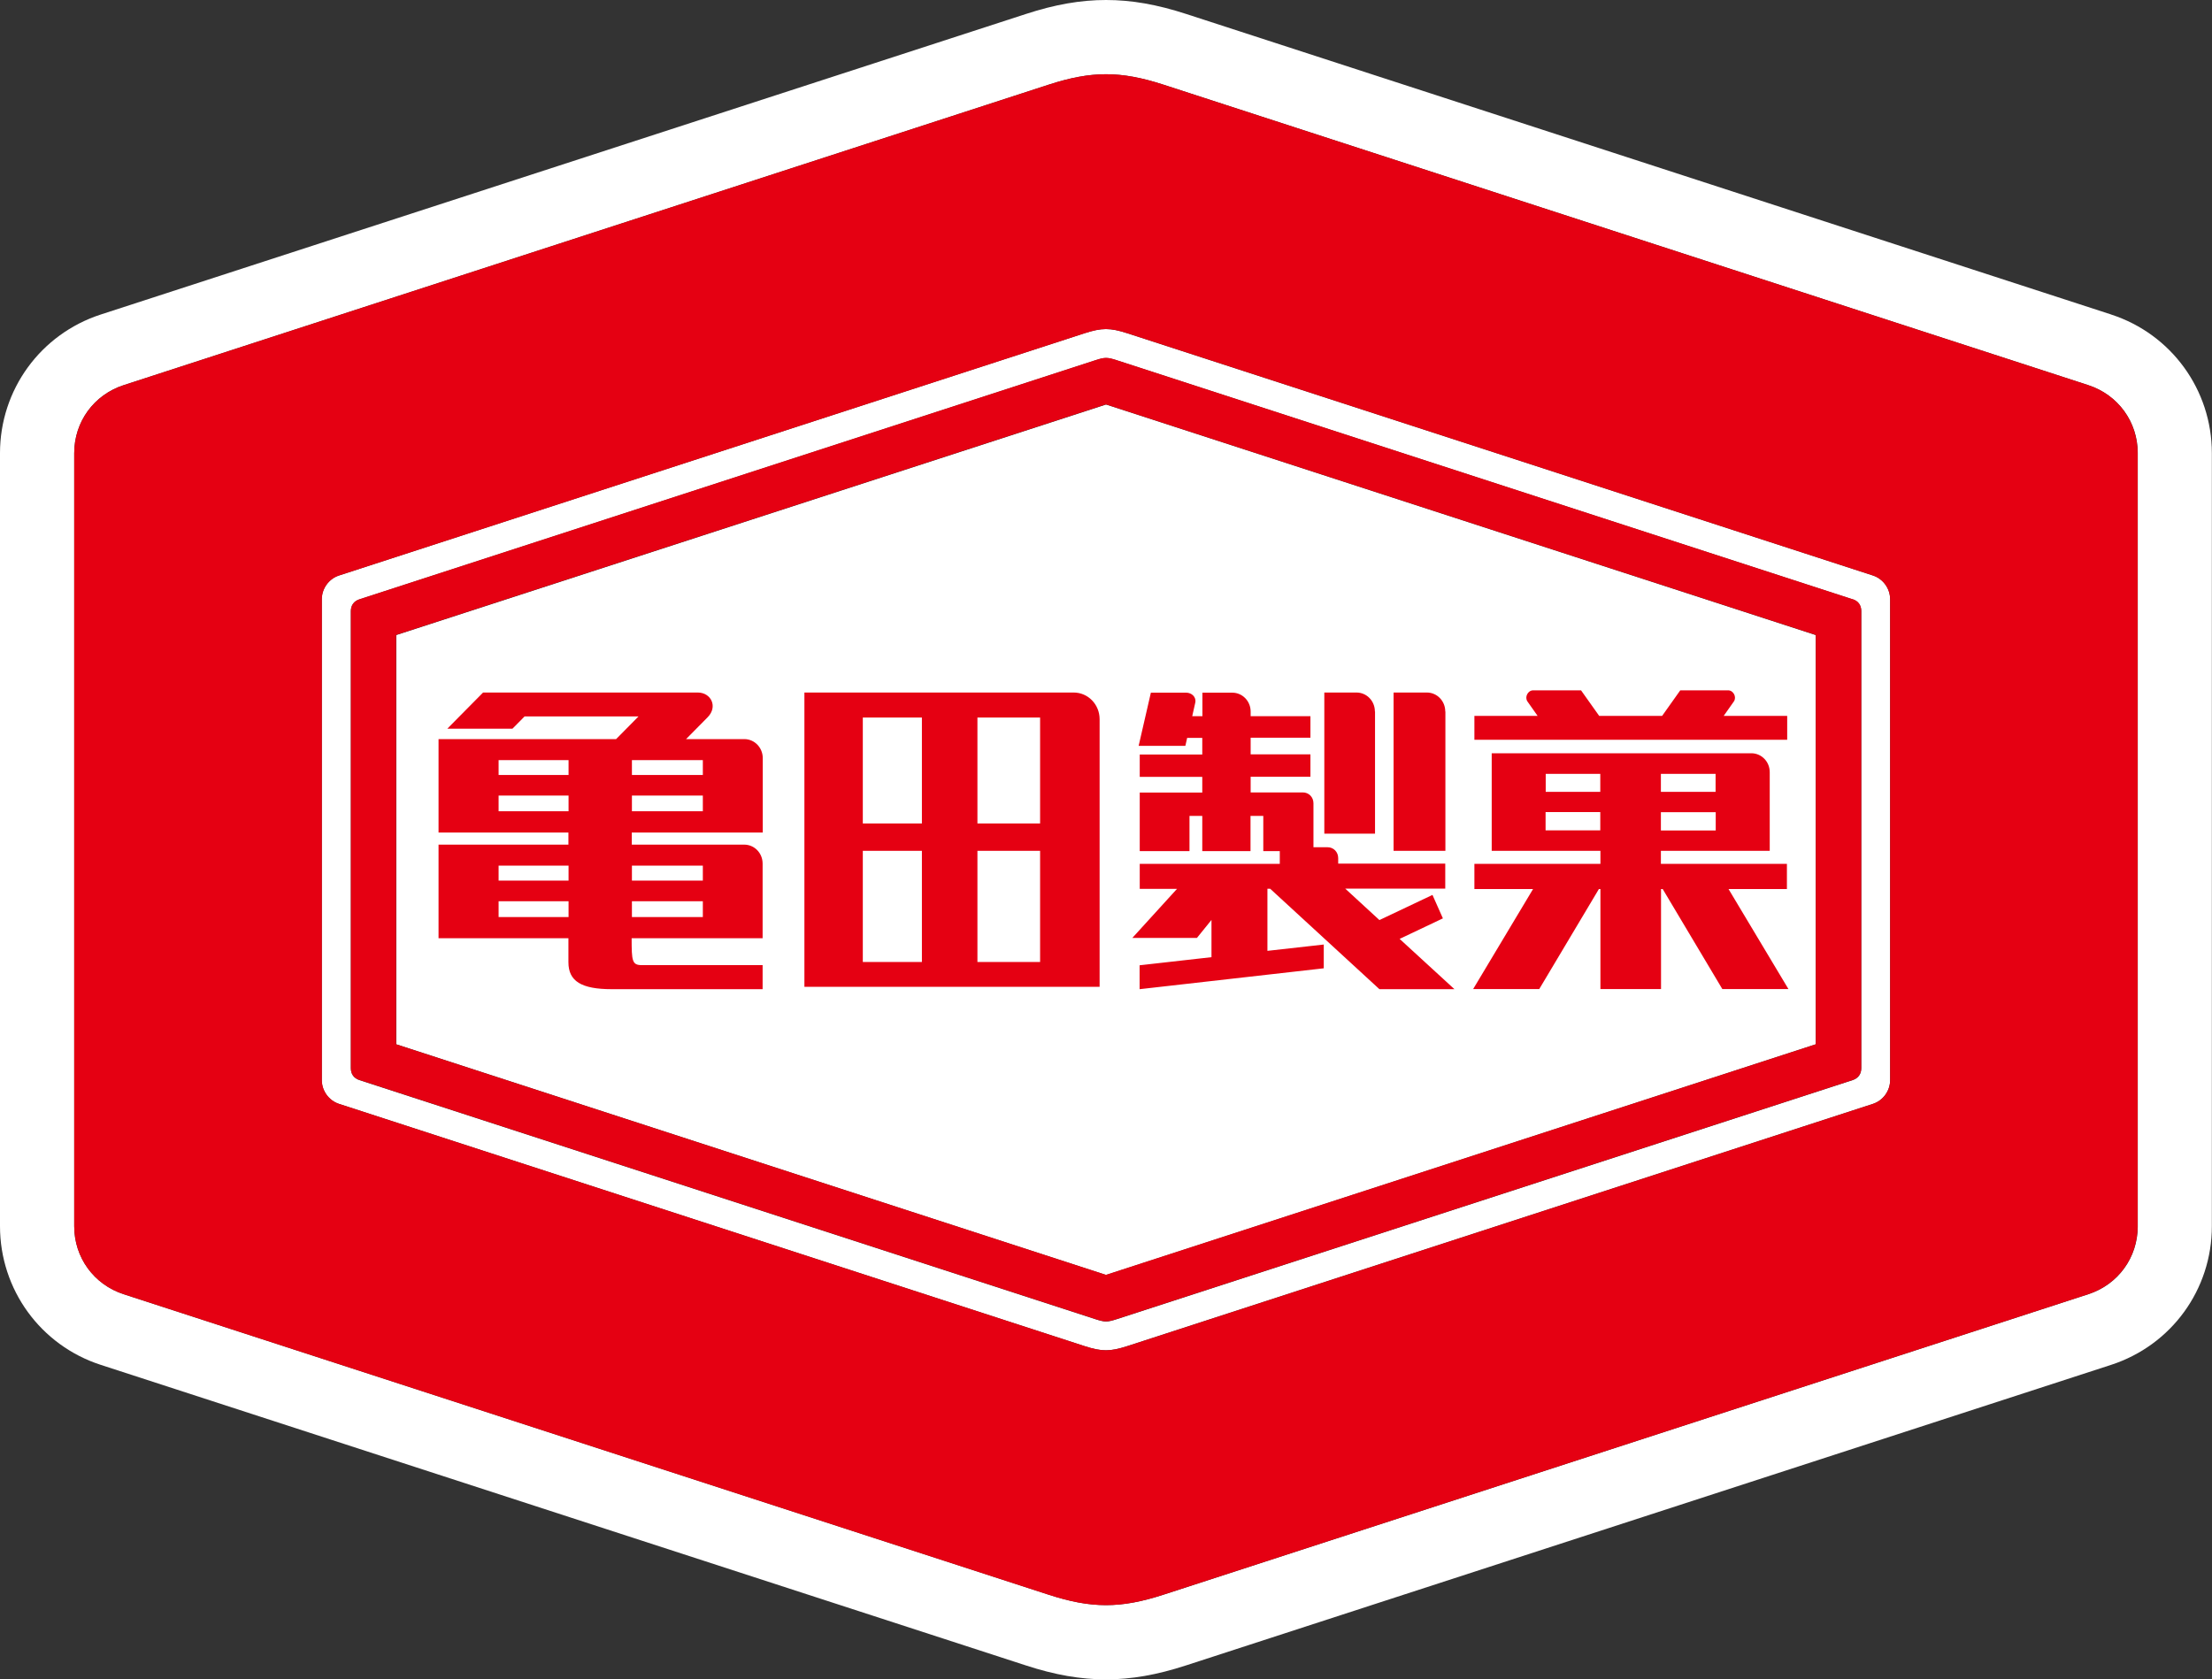 <?xml version="1.0" encoding="UTF-8"?>
<svg id="_レイヤー_2" data-name="レイヤー 2" xmlns="http://www.w3.org/2000/svg" viewBox="0 0 160.95 122.22">
  <rect x="0" y="0" width="160.95" height="122.22" fill="#333333" stroke="none"/>
  <defs>
    <style>
      .cls-1 {
        fill: #e50012;
      }

      .cls-1, .cls-2 {
        stroke-width: 0px;
      }

      .cls-2 {
        fill: #fff;
      }
    </style>
  </defs>
  <g id="_レイヤー_1-2" data-name="レイヤー 1">
    <g>
      <polygon class="cls-2" points="28.83 46.22 28.83 76 80.48 92.79 132.12 76 132.12 46.22 80.48 29.44 28.83 46.22"/>
      <path class="cls-2" d="M136.27,41.88l-54.26-17.63c-1.24-.4-1.84-.4-3.09,0l-54.25,17.63c-.74.24-1.26.95-1.26,1.73v35c0,.78.51,1.49,1.26,1.73l54.25,17.63c1.25.4,1.84.4,3.09,0l54.26-17.63c.74-.24,1.26-.95,1.26-1.73v-35c0-.78-.51-1.49-1.26-1.73M135.43,77.74c0,.43-.22.73-.63.87l-53.55,17.4c-.68.22-.86.22-1.54,0l-53.55-17.4c-.4-.13-.63-.44-.63-.86v-33.27c0-.43.22-.73.63-.86l53.55-17.4c.68-.22.86-.22,1.54,0l53.55,17.4c.4.13.63.44.63.86v33.27Z"/>
      <path class="cls-2" d="M153.62,22.89L86.32,1.02c-2.15-.7-4-1.02-5.84-1.02s-3.7.32-5.84,1.02L7.33,22.89c-4.39,1.43-7.33,5.48-7.33,10.09v56.26c0,4.61,2.95,8.67,7.33,10.09l67.3,21.87c2.14.7,4,1.02,5.84,1.02s3.69-.32,5.84-1.02l67.3-21.87c4.39-1.43,7.33-5.48,7.33-10.09v-56.26c0-4.61-2.95-8.67-7.33-10.09M155.55,89.24c0,2.28-1.43,4.25-3.6,4.95l-67.3,21.87c-3.11,1.01-5.23,1.01-8.34,0L9,94.19c-2.17-.71-3.6-2.67-3.6-4.95v-56.26c0-2.28,1.43-4.25,3.6-4.95L76.31,6.16c3.11-1.01,5.23-1.01,8.34,0l67.3,21.87c2.17.71,3.6,2.67,3.6,4.95v56.26Z"/>
      <path class="cls-1" d="M151.95,28.03L84.65,6.16c-3.11-1.01-5.23-1.01-8.34,0L9,28.03c-2.17.71-3.6,2.67-3.6,4.95v56.26c0,2.28,1.43,4.25,3.6,4.95l67.3,21.87c3.11,1.01,5.23,1.01,8.34,0l67.3-21.87c2.17-.71,3.6-2.67,3.6-4.95v-56.26c0-2.28-1.43-4.25-3.6-4.95M137.53,78.61c0,.78-.51,1.49-1.26,1.73l-54.25,17.63c-1.25.4-1.84.4-3.09,0l-54.25-17.63c-.74-.24-1.26-.95-1.26-1.73v-35c0-.78.51-1.49,1.26-1.73l54.25-17.63c1.25-.4,1.84-.4,3.09,0l54.25,17.63c.74.24,1.26.95,1.26,1.73v35Z"/>
      <path class="cls-1" d="M134.8,43.61l-53.55-17.4c-.68-.22-.86-.22-1.54,0l-53.55,17.4c-.4.13-.63.44-.63.86v33.27c0,.43.22.73.63.86l53.55,17.4c.68.22.86.22,1.54,0l53.55-17.4c.4-.13.63-.44.63-.87v-33.27c0-.43-.22-.73-.63-.86M132.12,76l-51.65,16.78-51.65-16.78v-29.79l51.65-16.78,51.65,16.78v29.79Z"/>
      <path class="cls-1" d="M78.12,50.4h-19.59v21.42h21.48v-19.48c0-1.07-.84-1.94-1.89-1.94M67.08,70.01h-4.3v-8.09h4.3v8.09ZM67.08,59.93h-4.3v-7.71h4.3v7.71ZM75.68,70.01h-4.56v-8.09h4.56v8.09ZM75.68,59.93h-4.56v-7.71h4.56v7.71ZM104.99,66.84l-.76-1.71-3.86,1.83-2.49-2.29h7.28v-1.82h-7.79v-.4c0-.45-.34-.79-.77-.79h-1.03v-3.2c0-.45-.34-.79-.77-.79h-3.8v-1.14h4.35v-1.63h-4.35v-1.21h4.35v-1.57h-4.35v-.33c0-.77-.6-1.38-1.34-1.38h-2.17v1.71h-.74l.22-.98c.09-.42-.27-.73-.66-.73h-2.57l-.89,3.87h3.4l.13-.58h1.1v1.21h-4.55v1.63h4.55v1.14h-4.55v4.26h3.62v-2.56h.93v2.56h3.51v-2.56h.93v2.56h1.2v.93h-10.19v1.82h2.71l-3.25,3.57h4.7l1.06-1.31v2.71l-5.23.59v1.74l13.4-1.52v-1.73l-4.1.46v-4.52h.2l7.95,7.31h5.46l-3.99-3.66,3.14-1.49ZM105.16,51.78c0-.77-.6-1.38-1.34-1.38h-2.42v11.52h3.77v-10.14ZM100.04,51.78c0-.77-.6-1.38-1.34-1.38h-2.34v10.27h3.69v-8.89ZM54.16,53.79h-4.24l1.57-1.59c.76-.77.25-1.8-.72-1.8h-15.62l-2.6,2.63h4.74l.88-.89h8.29l-1.63,1.65h-12.92v6.8h9.45v.88h-9.45v6.81h9.45v1.75c0,1.38.94,1.96,3.16,1.96h10.97v-1.75h-8.78c-.72,0-.75-.29-.75-1.96h9.53v-5.43c0-.77-.6-1.38-1.34-1.38h-8.18v-.88h9.53v-5.42c0-.76-.6-1.38-1.34-1.38M41.37,66.74h-5.09v-1.15h5.09v1.15ZM41.37,64.09h-5.09v-1.09h5.09v1.09ZM41.37,59.04h-5.09v-1.14h5.09v1.14ZM41.37,56.4h-5.09v-1.08h5.09v1.08ZM51.14,66.74h-5.16v-1.15h5.16v1.15ZM51.14,64.09h-5.16v-1.09h5.16v1.09ZM51.14,59.04h-5.16v-1.14h5.16v1.14ZM51.14,56.4h-5.16v-1.08h5.16v1.08ZM130.02,52.1h-4.6l.74-1.05c.22-.32-.03-.81-.42-.81h-3.48l-1.32,1.86h-4.58l-1.32-1.86h-3.48c-.39,0-.64.49-.42.81l.74,1.05h-4.6v1.74h22.76v-1.74ZM130.02,64.7v-1.83h-9.17v-.95h7.92v-5.72c0-.77-.6-1.38-1.34-1.38h-18.89v7.1h7.91v.95h-9.17v1.83h4.27l-4.36,7.28h4.81l4.34-7.28h.11v7.28h4.41v-7.28h.12l4.34,7.28h4.81l-4.36-7.28h4.27ZM120.85,56.32h3.98v1.31h-3.98v-1.31ZM120.85,59.11h3.99v1.33h-3.99v-1.33ZM116.44,60.43h-3.98v-1.33h3.98v1.33ZM116.44,57.63h-3.97v-1.31h3.97v1.31Z"/>
    </g>
  </g>
</svg>